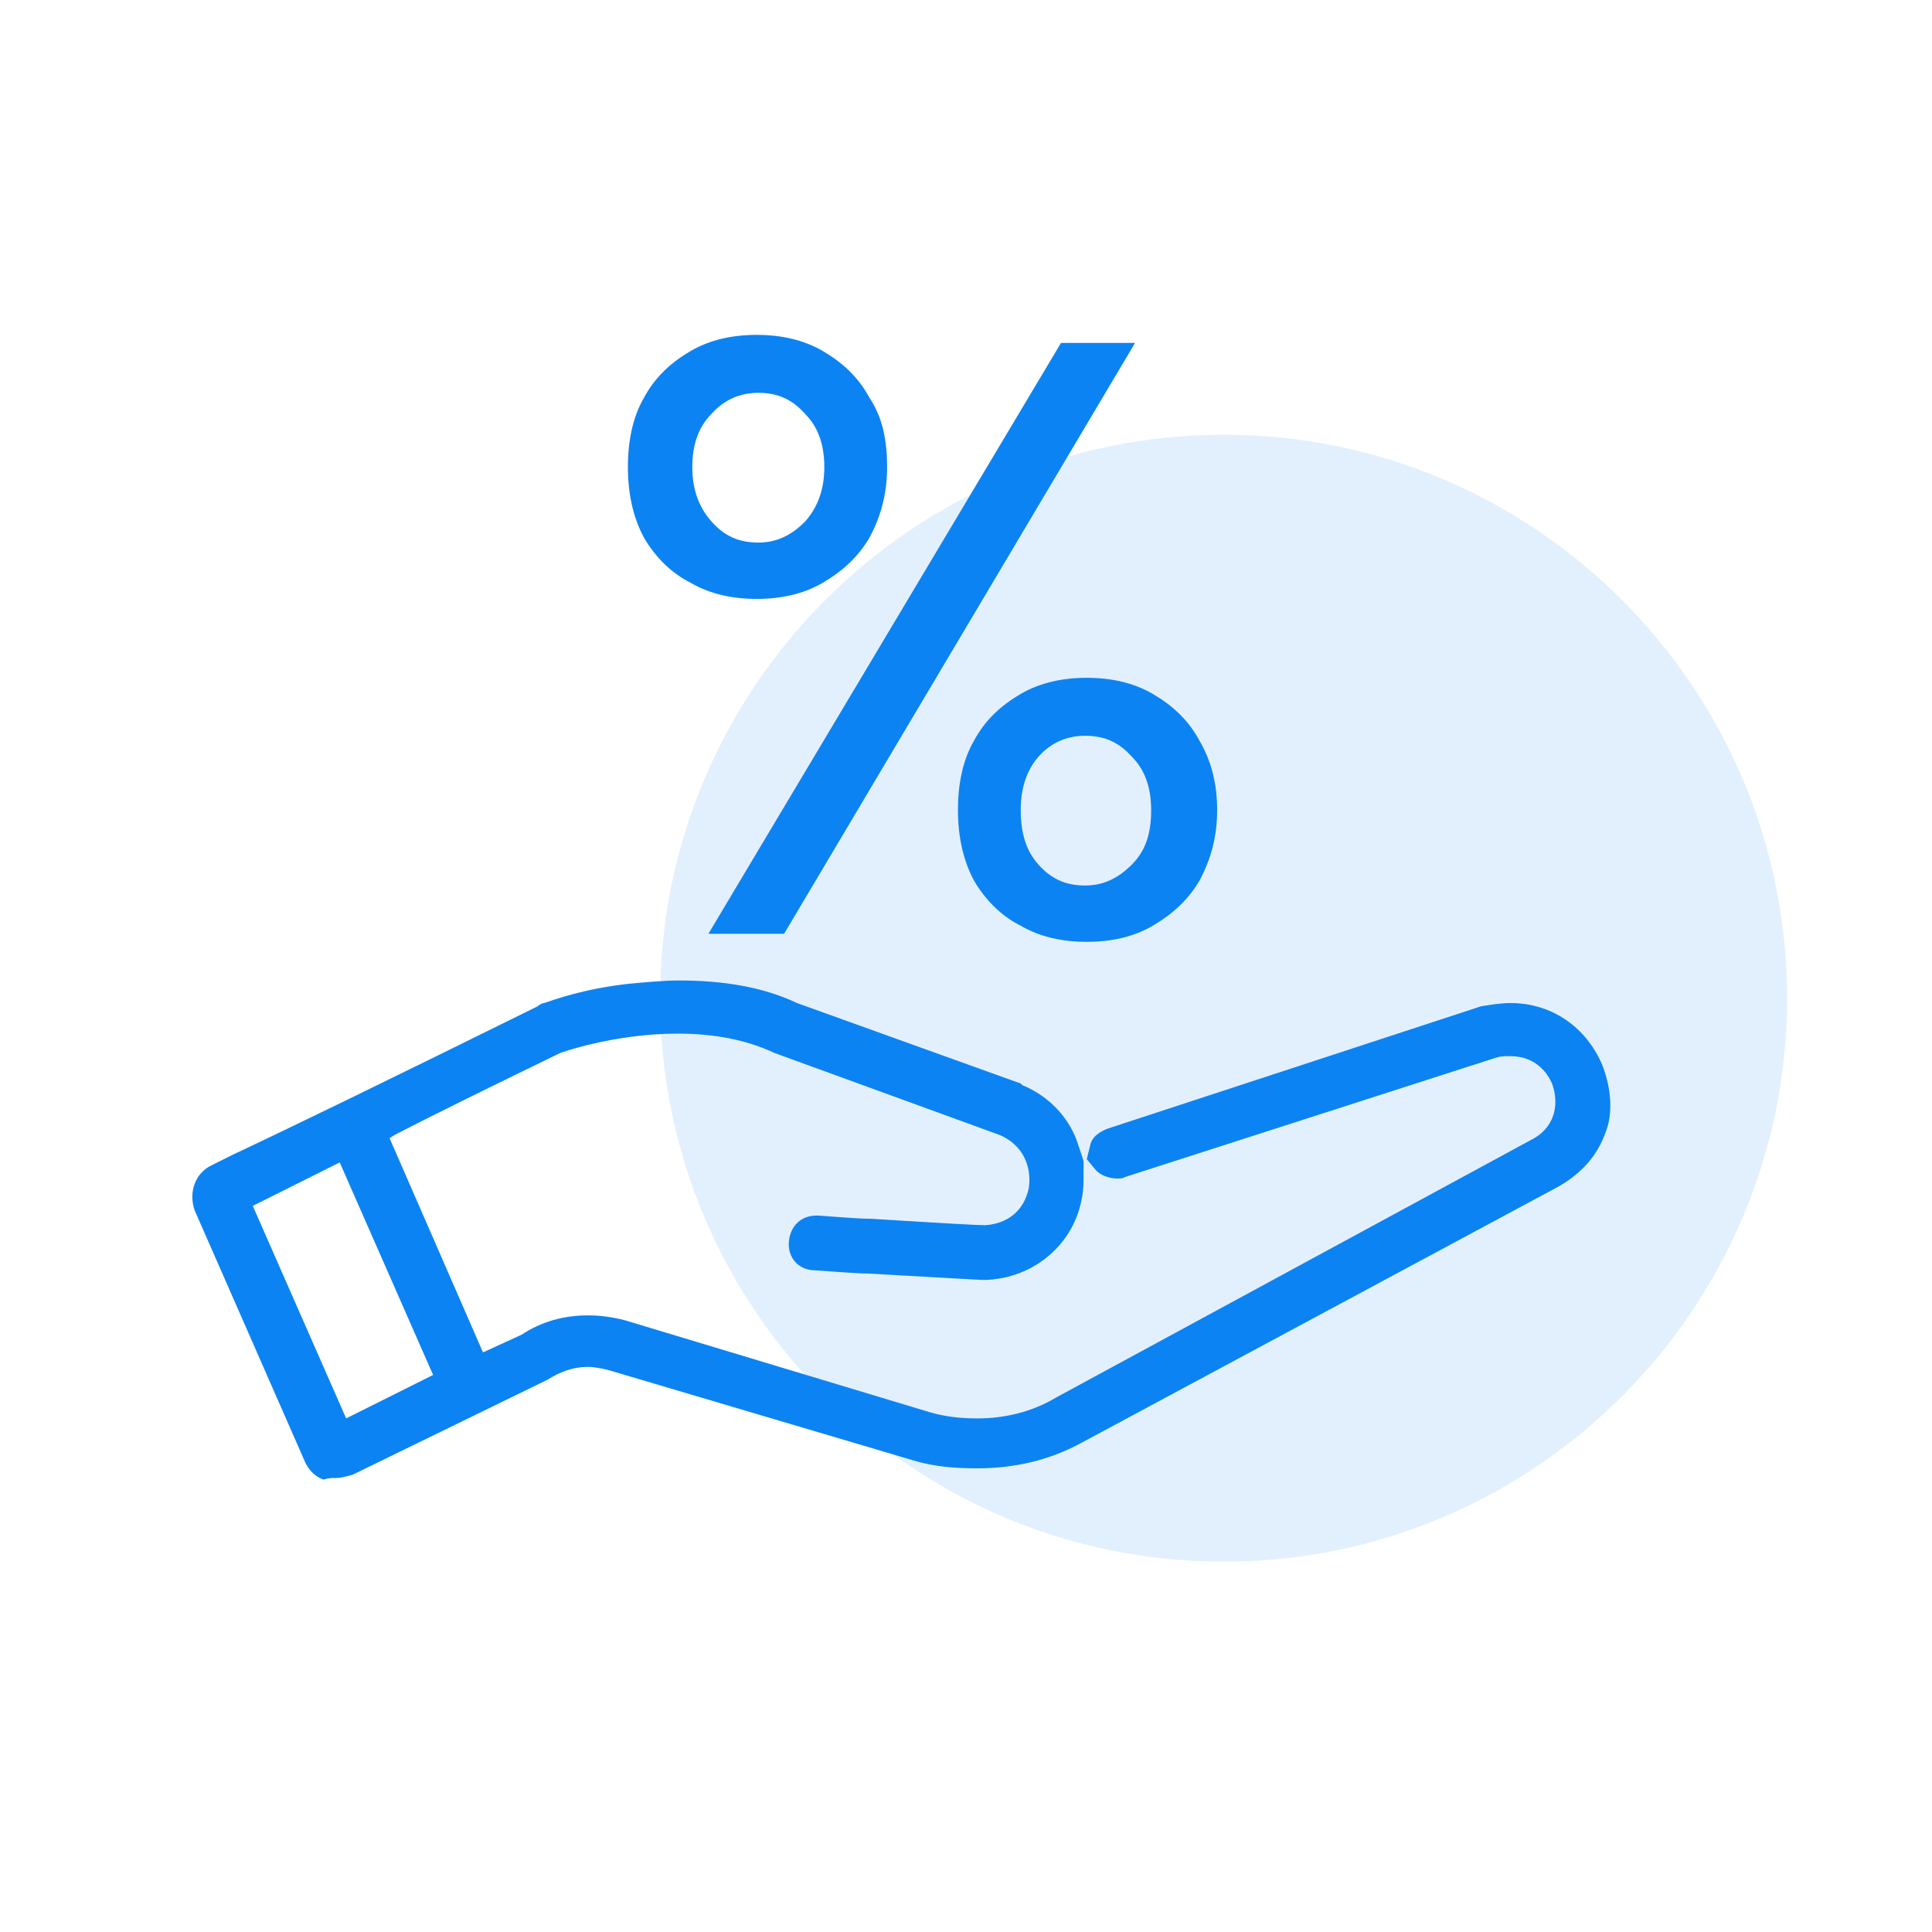 <?xml version="1.0" standalone="no"?><!DOCTYPE svg PUBLIC "-//W3C//DTD SVG 1.1//EN" "http://www.w3.org/Graphics/SVG/1.1/DTD/svg11.dtd"><svg t="1674092026049" class="icon" viewBox="0 0 1024 1024" version="1.1" xmlns="http://www.w3.org/2000/svg" p-id="7609" xmlns:xlink="http://www.w3.org/1999/xlink" width="200" height="200"><path d="M349.867 529.067c0-164.693 133.973-298.667 298.667-298.667s298.667 133.973 298.667 298.667-133.973 298.667-298.667 298.667-298.667-133.973-298.667-298.667z" fill="#0C83F2" fill-opacity=".12" p-id="7610"></path><path d="M849.067 564.053c-8.533-19.627-26.453-32.427-48.64-32.427-4.267 0-10.24 0.853-15.36 1.707l-197.973 64.853c-4.267 1.707-8.533 4.267-9.387 9.387l-1.707 6.827 4.267 5.12c2.56 3.413 7.68 5.12 11.947 5.12 1.707 0 2.56 0 4.267-0.853l196.267-63.147c2.56-0.853 4.267-0.853 7.68-0.853 10.24 0 17.92 5.12 22.187 14.507 4.267 11.947 0.853 23.893-11.093 29.867l-251.733 136.533c-12.8 7.68-27.307 11.093-41.813 11.093-8.533 0-17.067-0.853-25.6-3.413L331.093 699.733c-6.827-1.707-12.8-2.56-19.627-2.56-12.8 0-24.747 3.413-34.987 10.24L256 716.8l-49.493-113.493 2.56-1.707c24.747-12.8 54.613-27.307 87.893-43.52 0 0 28.16-10.24 62.293-10.24 19.627 0 36.693 3.413 51.2 10.24l119.467 43.52c11.947 5.12 17.067 16.213 15.36 28.16-2.56 11.947-11.093 18.773-23.04 19.627-3.413 0-19.627-0.853-60.587-3.413-6.827 0-15.36-0.853-28.16-1.707h-0.853c-7.68 0-13.653 5.12-14.507 13.653-0.853 8.533 5.12 15.36 13.653 15.36 12.8 0.853 22.187 1.707 28.16 1.707 59.733 3.413 60.587 3.413 62.293 3.413 25.6-0.853 46.933-18.773 51.2-43.52 0.853-4.267 0.853-7.68 0.853-11.947v-7.68l-2.56-7.68c-4.267-14.507-15.36-26.453-29.867-32.427l-0.853-0.853-118.613-42.667c-17.92-8.533-39.253-11.947-62.293-11.947-8.533 0-17.067 0.853-26.453 1.707-23.893 2.56-40.107 8.533-45.227 10.24-0.853 0-2.56 0.853-3.413 1.707-77.653 38.4-135.68 66.56-161.28 78.507l-11.947 5.973c-8.533 4.267-11.947 14.507-8.533 23.893l58.027 132.267c1.707 4.267 5.12 8.533 10.24 10.24 2.56-0.853 4.267-0.853 6.827-0.853 2.56 0 5.12-0.853 8.533-1.707L290.133 731.307c6.827-4.267 13.653-6.827 21.333-6.827 3.413 0 7.68 0.853 11.093 1.707l161.28 47.787c11.093 3.413 22.187 4.267 34.133 4.267 19.627 0 38.4-4.267 55.467-13.653l252.587-135.68c11.947-6.827 20.48-16.213 24.747-28.16 4.267-10.24 3.413-23.893-1.707-36.693z m-665.6 187.733l-49.493-112.64 46.08-23.04 49.493 112.64-46.08 23.04zM635.733 392.533c-5.973-11.093-14.507-18.773-24.747-24.747-10.24-5.973-22.187-8.533-34.987-8.533s-24.747 2.56-34.987 8.533c-10.24 5.973-18.773 13.653-24.747 24.747-5.973 10.24-8.533 23.04-8.533 36.693s2.56 26.453 8.533 37.547c5.973 10.24 14.507 18.773 24.747 23.893 10.24 5.973 22.187 8.533 34.987 8.533s24.747-2.56 34.987-8.533c10.24-5.973 18.773-13.653 24.747-23.893 5.973-11.093 9.387-23.04 9.387-37.547s-3.413-26.453-9.387-36.693z m-35.84 65.707c-6.827 6.827-14.507 11.093-24.747 11.093s-17.92-3.413-24.747-11.093c-6.827-7.68-9.387-17.067-9.387-29.013s3.413-21.333 9.387-28.16c6.827-7.68 15.36-11.093 24.747-11.093 10.24 0 17.92 3.413 24.747 11.093 6.827 6.827 10.24 16.213 10.24 28.16s-2.56 21.333-10.24 29.013zM601.6 181.76L415.573 494.933H375.467l186.88-313.173zM460.8 210.773c-5.973-11.093-14.507-18.773-24.747-24.747-10.24-5.973-22.187-8.533-34.987-8.533s-24.747 2.56-34.987 8.533c-10.24 5.973-18.773 13.653-24.747 24.747-5.973 10.24-8.533 23.04-8.533 36.693s2.56 26.453 8.533 37.547c5.973 10.24 14.507 18.773 24.747 23.893 10.24 5.973 22.187 8.533 34.987 8.533s24.747-2.56 34.987-8.533c10.24-5.973 18.773-13.653 24.747-23.893 5.973-11.093 9.387-23.04 9.387-37.547s-2.56-26.453-9.387-36.693z m-34.133 65.707c-6.827 6.827-14.507 11.093-24.747 11.093s-17.92-3.413-24.747-11.093c-6.827-7.68-10.24-17.067-10.24-29.013s3.413-21.333 10.24-28.16c6.827-7.68 15.36-11.093 24.747-11.093 10.24 0 17.92 3.413 24.747 11.093 6.827 6.827 10.24 16.213 10.24 28.16s-3.413 21.333-10.24 29.013z" fill="#0C83F2" p-id="7611"></path></svg>
